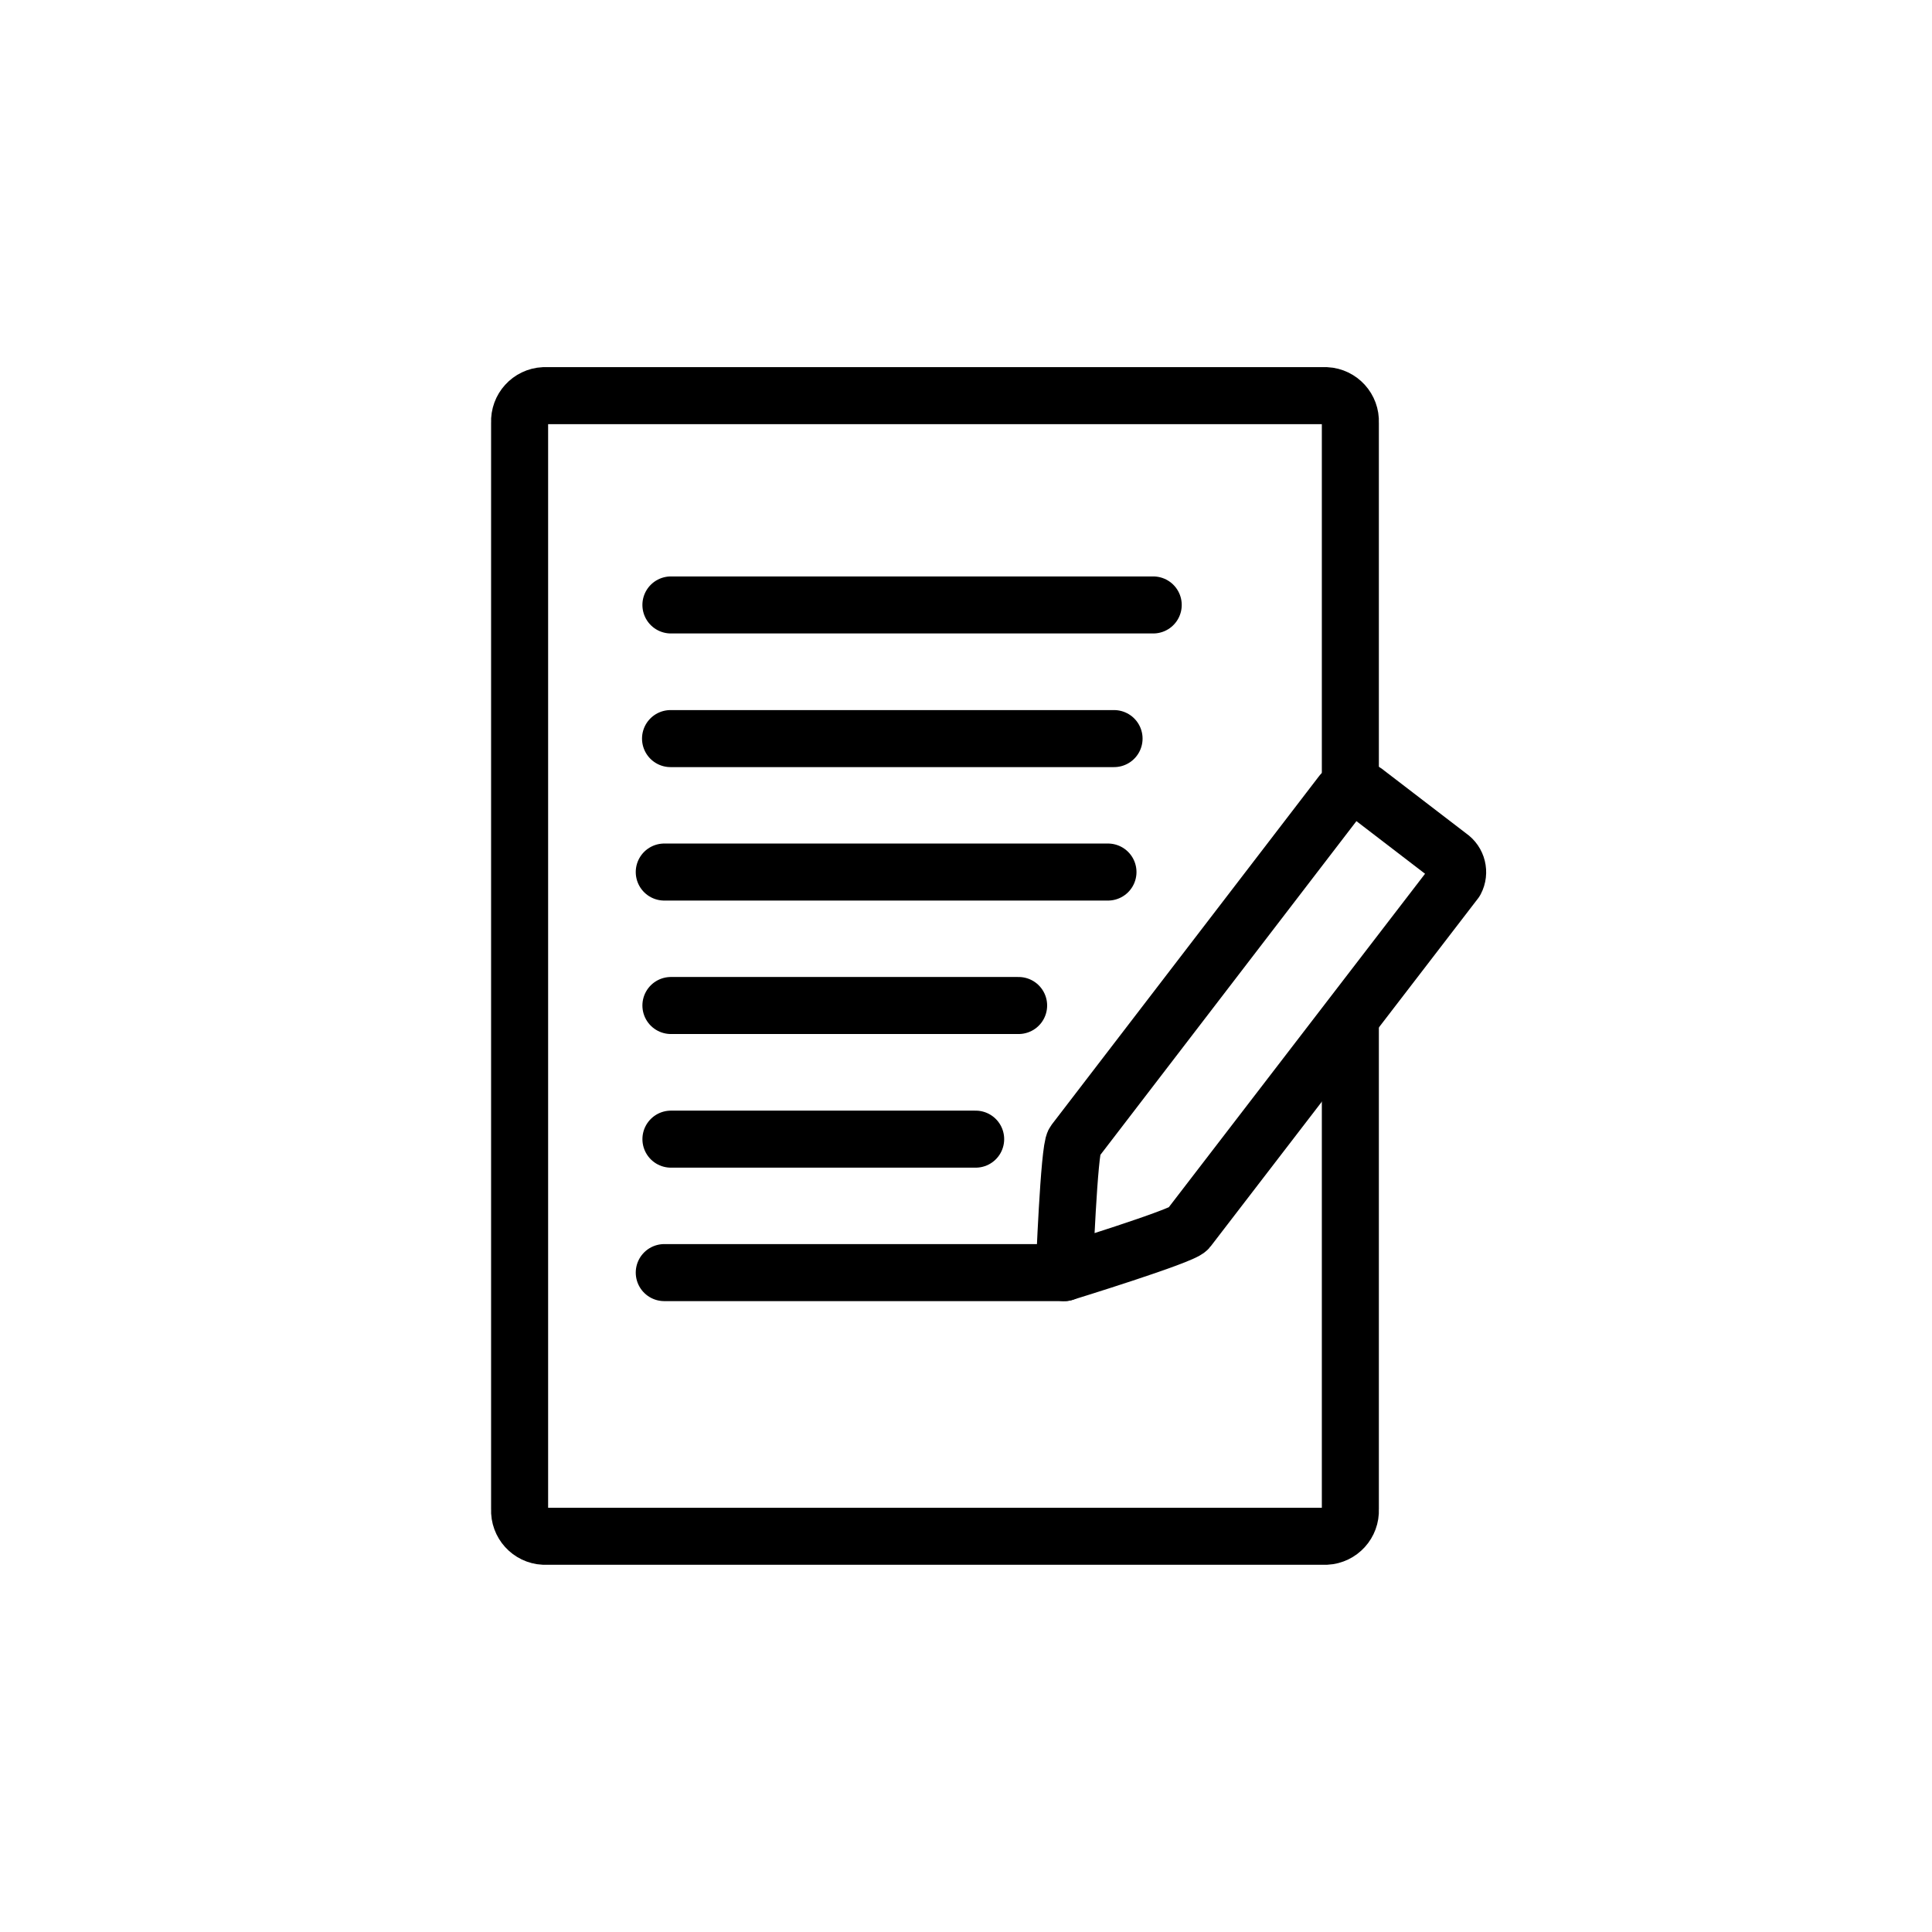 <?xml version="1.0" encoding="UTF-8"?>
<!-- Uploaded to: SVG Repo, www.svgrepo.com, Generator: SVG Repo Mixer Tools -->
<svg width="800px" height="800px" version="1.1" viewBox="144 144 512 512" xmlns="http://www.w3.org/2000/svg">
 <defs>
  <clipPath id="a">
   <path d="m148.09 148.09h503.81v503.81h-503.81z"/>
  </clipPath>
 </defs>
 <g clip-path="url(#a)">
  <path transform="matrix(5.038 0 0 5.038 148.09 148.09)" d="m70.22 52.71v25.88c0.034 0.742-0.538 1.372-1.279 1.41h-41.14c-0.742-0.037-1.314-0.668-1.28-1.41v-57.18c-0.034-0.743 0.538-1.372 1.28-1.41h41.14c0.741 0.038 1.313 0.668 1.279 1.41v19.26" fill="none" stroke="#000000" stroke-miterlimit="10" stroke-width="3"/>
 </g>
 <path transform="matrix(5.038 0 0 5.038 148.09 148.09)" d="m34.48 31.01h25.37" fill="none" stroke="#000000" stroke-linecap="round" stroke-linejoin="round" stroke-width="3"/>
 <path transform="matrix(5.038 0 0 5.038 148.09 148.09)" d="m34.46 38.04h23.33" fill="none" stroke="#000000" stroke-linecap="round" stroke-linejoin="round" stroke-width="3"/>
 <path transform="matrix(5.038 0 0 5.038 148.09 148.09)" d="m34.13 45.06h23.34" fill="none" stroke="#000000" stroke-linecap="round" stroke-linejoin="round" stroke-width="3"/>
 <path transform="matrix(5.038 0 0 5.038 148.09 148.09)" d="m34.48 52.08h18.29" fill="none" stroke="#000000" stroke-linecap="round" stroke-linejoin="round" stroke-width="3"/>
 <path transform="matrix(5.038 0 0 5.038 148.09 148.09)" d="m50.51 59.11h-16.029" fill="none" stroke="#000000" stroke-linecap="round" stroke-linejoin="round" stroke-width="3"/>
 <path transform="matrix(5.038 0 0 5.038 148.09 148.09)" d="m34.13 66.13h21.04" fill="none" stroke="#000000" stroke-linecap="round" stroke-linejoin="round" stroke-width="3"/>
 <path transform="matrix(5.038 0 0 5.038 148.09 148.09)" d="m55.17 66.13s0.25-6.51 0.53-6.87l14.069-18.339c0.379-0.338 0.951-0.338 1.33 0l4.33 3.32c0.419 0.286 0.556 0.84 0.32 1.289l-14.07 18.31c-0.28 0.37-6.51 2.29-6.51 2.29zm0 0" fill="none" stroke="#000000" stroke-linecap="round" stroke-linejoin="round" stroke-width="3"/>
</svg>